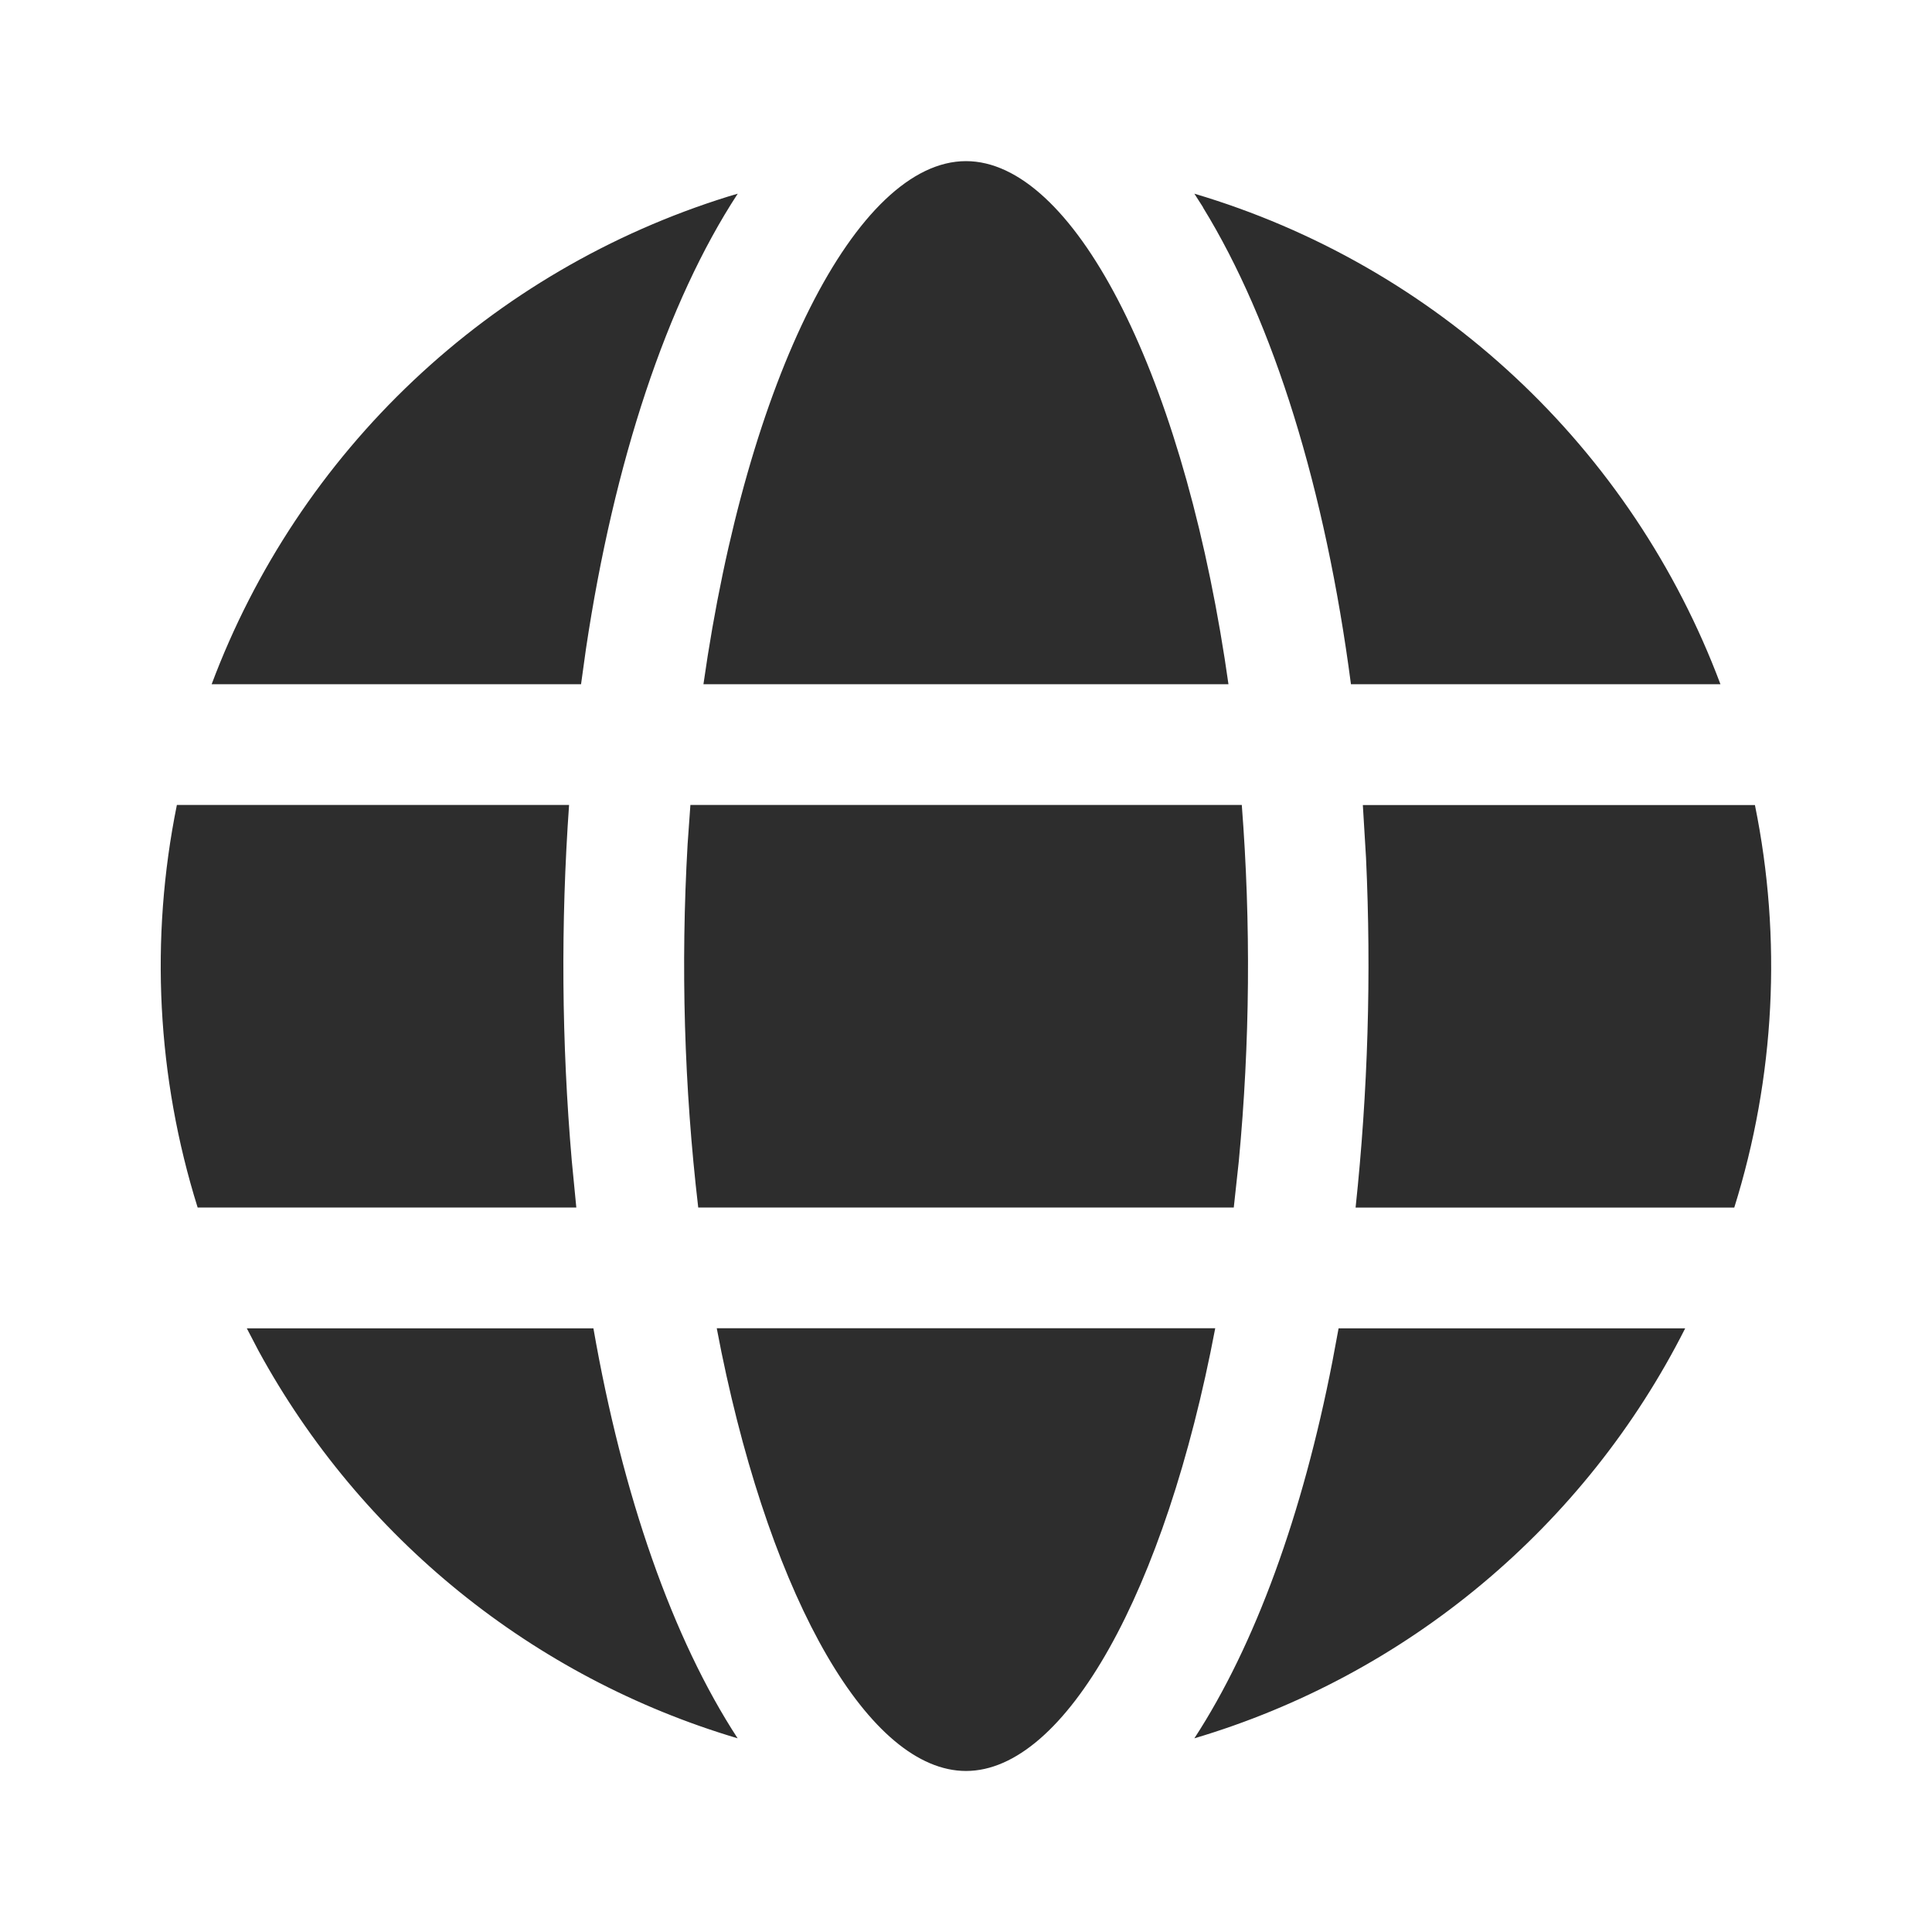 <svg width="20" height="20" viewBox="0 0 20 20" fill="none" xmlns="http://www.w3.org/2000/svg">
<path d="M7.42 13.75H12.58C12.063 16.477 11.029 18.333 10 18.333C9.002 18.333 8 16.588 7.468 13.996L7.42 13.751V13.75ZM2.555 13.751H6.143C6.446 15.486 6.962 16.962 7.636 17.995C5.518 17.366 3.734 15.923 2.676 13.983L2.555 13.751ZM13.857 13.751H17.445C16.932 14.767 16.216 15.667 15.342 16.397C14.469 17.127 13.455 17.671 12.364 17.995C12.993 17.03 13.484 15.68 13.793 14.094L13.857 13.751ZM14.109 8.334H18.167C18.449 9.719 18.375 11.152 17.953 12.501H14.033C14.161 11.298 14.197 10.088 14.141 8.88L14.108 8.333L14.109 8.334ZM1.833 8.333H5.891C5.804 9.56 5.813 10.791 5.919 12.016L5.966 12.5H2.046C1.624 11.151 1.55 9.718 1.831 8.333H1.833ZM7.147 8.333H12.855C12.95 9.561 12.94 10.794 12.824 12.021L12.772 12.5H7.228C7.082 11.252 7.046 9.994 7.118 8.74L7.147 8.333H12.855H7.146H7.147ZM12.454 2.146L12.364 2.005C13.602 2.372 14.739 3.022 15.684 3.904C16.629 4.785 17.356 5.873 17.81 7.083H13.985C13.721 5.07 13.187 3.34 12.453 2.147L12.454 2.146ZM7.536 2.035L7.637 2.005C6.902 3.13 6.356 4.78 6.066 6.716L6.015 7.083H2.191C2.638 5.89 3.352 4.815 4.279 3.94C5.205 3.065 6.319 2.414 7.536 2.035ZM10 1.668C11.099 1.668 12.205 3.786 12.678 6.82L12.717 7.083H7.282C7.733 3.909 8.87 1.668 10 1.668Z" fill="#2D2D2D"/>
</svg>

